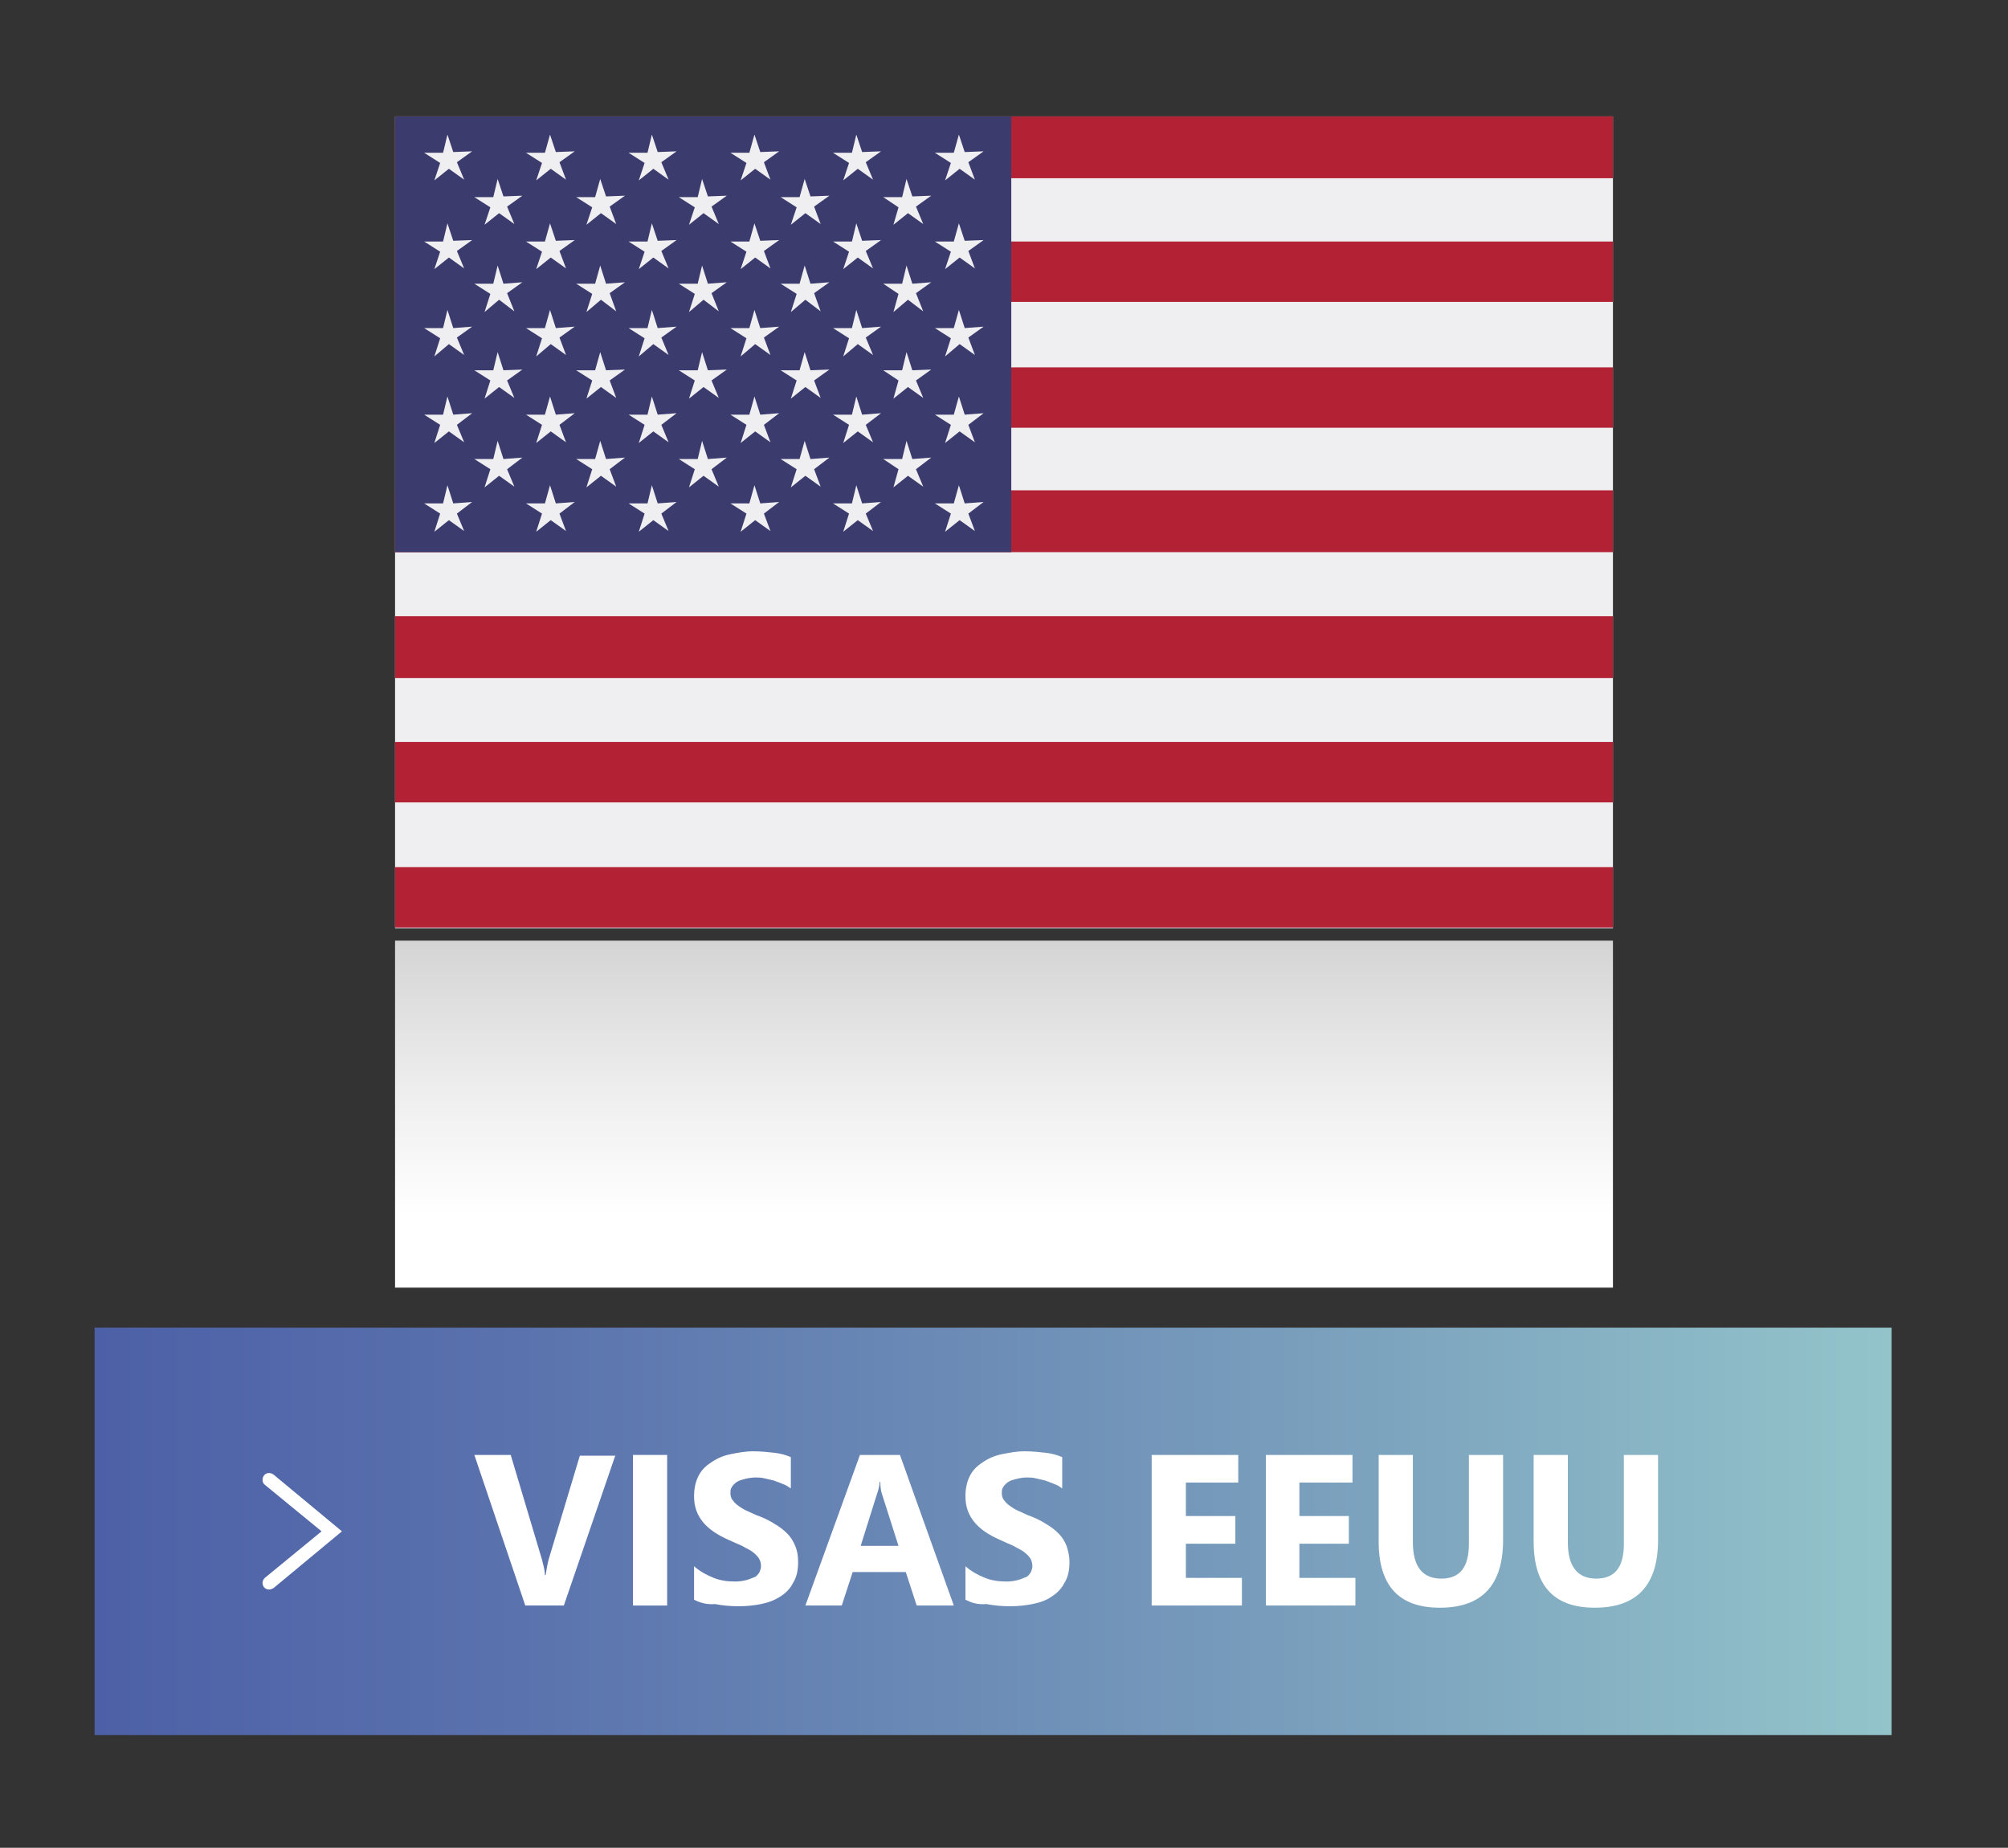 <?xml version="1.0" encoding="utf-8"?>
<!-- Generator: Adobe Illustrator 23.0.3, SVG Export Plug-In . SVG Version: 6.00 Build 0)  -->
<svg version="1.1" id="Capa_1" xmlns="http://www.w3.org/2000/svg" xmlns:xlink="http://www.w3.org/1999/xlink" x="0px" y="0px"
	 width="276px" height="254px" viewBox="0 0 276 254" style="enable-background:new 0 0 276 254;" xml:space="preserve">
<rect x="0" y="0" width="276" height="254" fill="#333333" stroke="none"/>
<style type="text/css">
	.st0{fill:url(#SVGID_1_);}
	.st1{fill:#EFEEF1;}
	.st2{fill:#B22234;}
	.st3{fill:#3C3B6E;}
	.st4{fill:url(#SVGID_2_);}
	.st5{fill:#FFFFFF;}
</style>
<linearGradient id="SVGID_1_" gradientUnits="userSpaceOnUse" x1="13" y1="210.5" x2="260" y2="210.5">
	<stop  offset="0" style="stop-color:#4D60A7"/>
	<stop  offset="0.221" style="stop-color:#5971AD"/>
	<stop  offset="0.657" style="stop-color:#789DBC"/>
	<stop  offset="1" style="stop-color:#93C4CA"/>
</linearGradient>
<rect x="13" y="182.5" class="st0" width="247" height="56"/>
<g>
	<g>
		<g>
			<rect x="54.3" y="16" class="st1" width="167.4" height="111.6"/>
			<rect x="54.3" y="16" class="st2" width="167.4" height="8.5"/>
			<rect x="54.3" y="33.2" class="st2" width="167.4" height="8.3"/>
			<rect x="54.3" y="50.5" class="st2" width="167.4" height="8.3"/>
			<rect x="54.3" y="67.4" class="st2" width="167.4" height="8.5"/>
			<rect x="54.3" y="84.7" class="st2" width="167.4" height="8.5"/>
			<rect x="54.3" y="102" class="st2" width="167.4" height="8.3"/>
			<rect x="54.3" y="119.2" class="st2" width="167.4" height="8.3"/>
		</g>
		<g>
			<rect x="54.3" y="16" class="st3" width="84.7" height="59.9"/>
			<polygon class="st1" points="60.9,21 61.5,18.5 62.3,20.9 64.9,20.8 62.8,22.3 63.8,24.7 61.7,23.2 59.7,24.8 60.5,22.4 58.3,21 
							"/>
			<polygon class="st1" points="74.9,21 75.6,18.5 76.4,20.9 79,20.8 76.9,22.3 77.8,24.7 75.7,23.2 73.7,24.8 74.5,22.4 72.3,21 
							"/>
			<polygon class="st1" points="89,21 89.6,18.5 90.4,20.9 93,20.8 90.9,22.3 91.9,24.7 89.8,23.2 87.8,24.8 88.6,22.4 86.4,21 			
				"/>
			<polygon class="st1" points="103,21 103.7,18.5 104.5,20.9 107.1,20.8 105,22.3 105.9,24.7 103.8,23.2 101.8,24.8 102.6,22.4 
				100.4,21 			"/>
			<polygon class="st1" points="117.1,21 117.7,18.5 118.5,20.9 121.1,20.8 119,22.3 120,24.7 117.9,23.2 115.9,24.8 116.7,22.4 
				114.5,21 			"/>
			<polygon class="st1" points="67.8,27.1 68.4,24.6 69.2,27 71.8,26.9 69.7,28.4 70.7,30.8 68.6,29.3 66.6,30.9 67.4,28.5 
				65.2,27.1 			"/>
			<polygon class="st1" points="81.8,27.1 82.5,24.6 83.3,27 85.9,26.9 83.8,28.4 84.7,30.8 82.6,29.3 80.6,30.9 81.4,28.5 
				79.2,27.1 			"/>
			<polygon class="st1" points="95.9,27.1 96.5,24.6 97.3,27 99.9,26.9 97.8,28.4 98.8,30.8 96.7,29.3 94.7,30.9 95.5,28.5 
				93.3,27.1 			"/>
			<polygon class="st1" points="109.9,27.1 110.6,24.6 111.4,27 114,26.9 111.9,28.4 112.8,30.8 110.7,29.3 108.7,30.9 109.5,28.5 
				107.3,27.1 			"/>
			<polygon class="st1" points="124,27.1 124.6,24.6 125.4,27 128,26.9 125.9,28.4 126.9,30.8 124.8,29.3 122.8,30.9 123.5,28.5 
				121.4,27.1 			"/>
			<polygon class="st1" points="131.1,21 131.8,18.5 132.6,20.9 135.2,20.8 133.1,22.3 134,24.7 131.9,23.2 129.9,24.8 130.7,22.4 
				128.5,21 			"/>
			<polygon class="st1" points="60.9,33.2 61.5,30.7 62.3,33.1 64.9,33 62.8,34.5 63.8,36.9 61.7,35.4 59.7,37 60.5,34.6 58.3,33.2 
							"/>
			<polygon class="st1" points="74.9,33.2 75.6,30.7 76.4,33.1 79,33 76.9,34.5 77.8,36.9 75.7,35.4 73.7,37 74.5,34.6 72.3,33.2 
							"/>
			<polygon class="st1" points="89,33.2 89.6,30.7 90.4,33.1 93,33 90.9,34.5 91.9,36.9 89.8,35.4 87.8,37 88.6,34.6 86.4,33.2 			
				"/>
			<polygon class="st1" points="103,33.2 103.7,30.7 104.5,33.1 107.1,33 105,34.5 105.9,36.9 103.8,35.4 101.8,37 102.6,34.6 
				100.4,33.2 			"/>
			<polygon class="st1" points="117.1,33.2 117.7,30.7 118.5,33.1 121.1,33 119,34.5 120,36.9 117.9,35.4 115.9,37 116.7,34.6 
				114.5,33.2 			"/>
			<polygon class="st1" points="131.1,33.2 131.8,30.7 132.6,33.1 135.2,33 133.1,34.5 134,36.9 131.9,35.4 129.9,37 130.7,34.6 
				128.5,33.2 			"/>
			<polygon class="st1" points="60.9,45.1 61.5,42.6 62.3,45.1 64.9,44.9 62.8,46.4 63.8,48.8 61.7,47.3 59.7,49 60.5,46.5 
				58.3,45.1 			"/>
			<polygon class="st1" points="74.9,45.1 75.6,42.6 76.4,45.1 79,44.9 76.9,46.4 77.8,48.8 75.7,47.3 73.7,49 74.5,46.5 72.3,45.1 
							"/>
			<polygon class="st1" points="89,45.1 89.6,42.6 90.4,45.1 93,44.9 90.9,46.4 91.9,48.8 89.8,47.3 87.8,49 88.6,46.5 86.4,45.1 
							"/>
			<polygon class="st1" points="103,45.1 103.7,42.6 104.5,45.1 107.1,44.9 105,46.4 105.9,48.8 103.8,47.3 101.8,49 102.6,46.5 
				100.4,45.1 			"/>
			<polygon class="st1" points="117.1,45.1 117.7,42.6 118.5,45.1 121.1,44.9 119,46.4 120,48.8 117.9,47.3 115.9,49 116.7,46.5 
				114.5,45.1 			"/>
			<polygon class="st1" points="131.1,45.1 131.8,42.6 132.6,45.1 135.2,44.9 133.1,46.4 134,48.8 131.9,47.3 129.9,49 130.7,46.5 
				128.5,45.1 			"/>
			<polygon class="st1" points="67.8,50.9 68.4,48.4 69.2,50.9 71.8,50.8 69.7,52.3 70.7,54.7 68.6,53.2 66.6,54.8 67.4,52.3 
				65.2,50.9 			"/>
			<polygon class="st1" points="81.8,50.9 82.5,48.4 83.3,50.9 85.9,50.8 83.8,52.3 84.7,54.7 82.6,53.2 80.6,54.8 81.4,52.3 
				79.2,50.9 			"/>
			<polygon class="st1" points="95.9,50.9 96.5,48.4 97.3,50.9 99.9,50.8 97.8,52.3 98.8,54.7 96.7,53.2 94.7,54.8 95.5,52.3 
				93.3,50.9 			"/>
			<polygon class="st1" points="109.9,50.9 110.6,48.4 111.4,50.9 114,50.8 111.9,52.3 112.8,54.7 110.7,53.2 108.7,54.8 
				109.5,52.3 107.3,50.9 			"/>
			<polygon class="st1" points="124,50.9 124.6,48.4 125.4,50.9 128,50.8 125.9,52.3 126.9,54.7 124.8,53.2 122.8,54.8 123.5,52.3 
				121.4,50.9 			"/>
			<polygon class="st1" points="60.9,57 61.5,54.5 62.3,57 64.9,56.8 62.8,58.4 63.8,60.8 61.7,59.3 59.7,60.9 60.5,58.4 58.3,57 
							"/>
			<polygon class="st1" points="74.9,57 75.6,54.5 76.4,57 79,56.8 76.9,58.4 77.8,60.8 75.7,59.3 73.7,60.9 74.5,58.4 72.3,57 			
				"/>
			<polygon class="st1" points="89,57 89.6,54.5 90.4,57 93,56.8 90.9,58.4 91.9,60.8 89.8,59.3 87.8,60.9 88.6,58.4 86.4,57 			"/>
			<polygon class="st1" points="103,57 103.7,54.5 104.5,57 107.1,56.8 105,58.4 105.9,60.8 103.8,59.3 101.8,60.9 102.6,58.4 
				100.4,57 			"/>
			<polygon class="st1" points="117.1,57 117.7,54.5 118.5,57 121.1,56.8 119,58.4 120,60.8 117.9,59.3 115.9,60.9 116.7,58.4 
				114.5,57 			"/>
			<polygon class="st1" points="131.1,57 131.8,54.5 132.6,57 135.2,56.8 133.1,58.4 134,60.8 131.9,59.3 129.9,60.9 130.7,58.4 
				128.5,57 			"/>
			<polygon class="st1" points="67.8,63.1 68.4,60.6 69.2,63.1 71.8,62.9 69.7,64.5 70.7,66.9 68.6,65.4 66.6,67 67.4,64.5 
				65.2,63.1 			"/>
			<polygon class="st1" points="81.8,63.1 82.5,60.6 83.3,63.1 85.9,62.9 83.8,64.5 84.7,66.9 82.6,65.4 80.6,67 81.4,64.5 
				79.2,63.1 			"/>
			<polygon class="st1" points="95.9,63.1 96.5,60.6 97.3,63.1 99.9,62.9 97.8,64.5 98.8,66.9 96.7,65.4 94.7,67 95.5,64.5 
				93.3,63.1 			"/>
			<polygon class="st1" points="109.9,63.1 110.6,60.6 111.4,63.1 114,62.9 111.9,64.5 112.8,66.9 110.7,65.4 108.7,67 109.5,64.5 
				107.3,63.1 			"/>
			<polygon class="st1" points="124,63.1 124.6,60.6 125.4,63.1 128,62.9 125.9,64.5 126.9,66.9 124.8,65.4 122.8,67 123.5,64.5 
				121.4,63.1 			"/>
			<polygon class="st1" points="60.9,69.2 61.5,66.7 62.3,69.2 64.9,69 62.8,70.6 63.8,73 61.7,71.5 59.7,73.1 60.5,70.6 58.3,69.2 
							"/>
			<polygon class="st1" points="74.9,69.2 75.6,66.7 76.4,69.2 79,69 76.9,70.6 77.8,73 75.7,71.5 73.7,73.1 74.5,70.6 72.3,69.2 
							"/>
			<polygon class="st1" points="89,69.2 89.6,66.7 90.4,69.2 93,69 90.9,70.6 91.9,73 89.8,71.5 87.8,73.1 88.6,70.6 86.4,69.2 			
				"/>
			<polygon class="st1" points="103,69.2 103.7,66.7 104.5,69.2 107.1,69 105,70.6 105.9,73 103.8,71.5 101.8,73.1 102.6,70.6 
				100.4,69.2 			"/>
			<polygon class="st1" points="117.1,69.2 117.7,66.7 118.5,69.2 121.1,69 119,70.6 120,73 117.9,71.5 115.9,73.1 116.7,70.6 
				114.5,69.2 			"/>
			<polygon class="st1" points="131.1,69.2 131.8,66.7 132.6,69.2 135.2,69 133.1,70.6 134,73 131.9,71.5 129.9,73.1 130.7,70.6 
				128.5,69.2 			"/>
			<polygon class="st1" points="67.8,39 68.4,36.5 69.2,39 71.8,38.8 69.7,40.3 70.7,42.8 68.6,41.2 66.6,42.9 67.4,40.4 65.2,39 
							"/>
			<polygon class="st1" points="81.8,39 82.5,36.5 83.3,39 85.9,38.8 83.8,40.3 84.7,42.8 82.6,41.2 80.6,42.9 81.4,40.4 79.2,39 
							"/>
			<polygon class="st1" points="95.9,39 96.5,36.5 97.3,39 99.9,38.8 97.8,40.3 98.8,42.8 96.7,41.2 94.7,42.9 95.5,40.4 93.3,39 
							"/>
			<polygon class="st1" points="109.9,39 110.6,36.5 111.4,39 114,38.8 111.9,40.3 112.8,42.8 110.7,41.2 108.7,42.9 109.5,40.4 
				107.3,39 			"/>
			<polygon class="st1" points="124,39 124.6,36.5 125.4,39 128,38.8 125.9,40.3 126.9,42.8 124.8,41.2 122.8,42.9 123.5,40.4 
				121.4,39 			"/>
		</g>
	</g>
	<linearGradient id="SVGID_2_" gradientUnits="userSpaceOnUse" x1="138.001" y1="176.995" x2="138.001" y2="129.301">
		<stop  offset="0.21" style="stop-color:#FFFFFF"/>
		<stop  offset="0.57" style="stop-color:#EEEEEE"/>
		<stop  offset="1" style="stop-color:#D4D4D4"/>
	</linearGradient>
	<rect x="54.3" y="129.3" class="st4" width="167.4" height="47.7"/>
</g>
<g>
	<path class="st5" d="M84.6,200l-7.1,20.7h-5.3l-7-20.7h5l4.3,14.4c0.2,0.8,0.4,1.5,0.4,2.1H75c0.1-0.6,0.2-1.3,0.4-2.1l4.3-14.3
		H84.6z"/>
	<path class="st5" d="M91.7,220.7H87V200h4.7V220.7z"/>
	<path class="st5" d="M95.4,219.9v-4.6c0.8,0.7,1.7,1.2,2.7,1.6s2,0.5,3,0.5c0.6,0,1.1-0.1,1.5-0.2c0.4-0.1,0.8-0.3,1.1-0.4
		s0.5-0.4,0.7-0.7c0.1-0.3,0.2-0.5,0.2-0.8c0-0.4-0.1-0.8-0.3-1.1c-0.2-0.3-0.5-0.6-0.9-0.9s-0.9-0.5-1.4-0.8
		c-0.5-0.2-1.1-0.5-1.8-0.8c-1.6-0.7-2.8-1.5-3.6-2.5c-0.8-1-1.2-2.1-1.2-3.5c0-1.1,0.2-2,0.6-2.8c0.4-0.8,1-1.4,1.8-1.9
		c0.7-0.5,1.6-0.9,2.6-1.1c1-0.2,2-0.4,3.1-0.4c1.1,0,2,0.1,2.9,0.2s1.6,0.3,2.3,0.6v4.3c-0.3-0.2-0.7-0.5-1.1-0.6
		c-0.4-0.2-0.8-0.3-1.3-0.5c-0.4-0.1-0.9-0.2-1.3-0.3c-0.4-0.1-0.8-0.1-1.2-0.1c-0.5,0-1,0.1-1.4,0.2s-0.8,0.2-1.1,0.4
		c-0.3,0.2-0.5,0.4-0.7,0.7c-0.2,0.3-0.2,0.5-0.2,0.9c0,0.3,0.1,0.7,0.3,0.9c0.2,0.3,0.4,0.5,0.8,0.8c0.3,0.2,0.7,0.5,1.2,0.7
		c0.5,0.2,1,0.5,1.6,0.7c0.8,0.3,1.6,0.7,2.2,1.1c0.7,0.4,1.2,0.8,1.7,1.3c0.5,0.5,0.8,1,1.1,1.7s0.4,1.4,0.4,2.2
		c0,1.2-0.2,2.1-0.7,2.9c-0.4,0.8-1,1.4-1.8,1.9c-0.8,0.5-1.6,0.8-2.6,1c-1,0.2-2,0.3-3.1,0.3c-1.1,0-2.2-0.1-3.2-0.3
		C97.1,220.6,96.2,220.3,95.4,219.9z"/>
	<path class="st5" d="M131.1,220.7H126l-1.5-4.6h-7.3l-1.5,4.6h-5l7.5-20.7h5.5L131.1,220.7z M123.5,212.5l-2.2-6.9
		c-0.2-0.5-0.3-1.1-0.3-1.9h-0.1c0,0.6-0.2,1.2-0.4,1.8l-2.2,7H123.5z"/>
	<path class="st5" d="M132.7,219.9v-4.6c0.8,0.7,1.7,1.2,2.7,1.6c1,0.4,2,0.5,3,0.5c0.6,0,1.1-0.1,1.5-0.2s0.8-0.3,1.1-0.4
		s0.5-0.4,0.7-0.7c0.1-0.3,0.2-0.5,0.2-0.8c0-0.4-0.1-0.8-0.3-1.1c-0.2-0.3-0.5-0.6-0.9-0.9s-0.9-0.5-1.4-0.8
		c-0.5-0.2-1.1-0.5-1.8-0.8c-1.6-0.7-2.8-1.5-3.6-2.5c-0.8-1-1.2-2.1-1.2-3.5c0-1.1,0.2-2,0.6-2.8c0.4-0.8,1-1.4,1.8-1.9
		c0.7-0.5,1.6-0.9,2.6-1.1c1-0.2,2-0.4,3.1-0.4c1.1,0,2,0.1,2.9,0.2s1.6,0.3,2.3,0.6v4.3c-0.3-0.2-0.7-0.5-1.1-0.6
		c-0.4-0.2-0.8-0.3-1.3-0.5c-0.4-0.1-0.9-0.2-1.3-0.3c-0.4-0.1-0.8-0.1-1.2-0.1c-0.5,0-1,0.1-1.4,0.2c-0.4,0.1-0.8,0.2-1.1,0.4
		c-0.3,0.2-0.5,0.4-0.7,0.7c-0.2,0.3-0.2,0.5-0.2,0.9c0,0.3,0.1,0.7,0.3,0.9c0.2,0.3,0.4,0.5,0.8,0.8c0.3,0.2,0.7,0.5,1.2,0.7
		c0.5,0.2,1,0.5,1.6,0.7c0.8,0.3,1.6,0.7,2.2,1.1c0.7,0.4,1.2,0.8,1.7,1.3c0.5,0.5,0.8,1,1.1,1.7c0.2,0.6,0.4,1.4,0.4,2.2
		c0,1.2-0.2,2.1-0.7,2.9c-0.4,0.8-1,1.4-1.8,1.9c-0.7,0.5-1.6,0.8-2.6,1c-1,0.2-2,0.3-3.1,0.3c-1.1,0-2.2-0.1-3.2-0.3
		C134.3,220.6,133.5,220.3,132.7,219.9z"/>
	<path class="st5" d="M170.7,220.7h-12.4V200h11.9v3.8H163v4.6h6.8v3.8H163v4.7h7.7V220.7z"/>
	<path class="st5" d="M186.4,220.7H174V200h11.9v3.8h-7.3v4.6h6.8v3.8h-6.8v4.7h7.7V220.7z"/>
	<path class="st5" d="M206.6,211.7c0,6.2-2.9,9.3-8.7,9.3c-5.6,0-8.4-3-8.4-9.1V200h4.7v12c0,3.3,1.3,5,3.9,5c2.6,0,3.8-1.6,3.8-4.8
		V200h4.7V211.7z"/>
	<path class="st5" d="M227.9,211.7c0,6.2-2.9,9.3-8.7,9.3c-5.6,0-8.4-3-8.4-9.1V200h4.7v12c0,3.3,1.3,5,3.9,5c2.6,0,3.8-1.6,3.8-4.8
		V200h4.7V211.7z"/>
</g>
<path class="st5" d="M37,218.5c-0.3,0-0.5-0.1-0.7-0.3c-0.3-0.4-0.3-0.9,0.1-1.3l7.8-6.4l-7.8-6.4c-0.4-0.3-0.4-0.9-0.1-1.3
	c0.3-0.4,0.9-0.4,1.3-0.1l9.4,7.8l-9.4,7.8C37.4,218.4,37.2,218.5,37,218.5z"/>
</svg>
